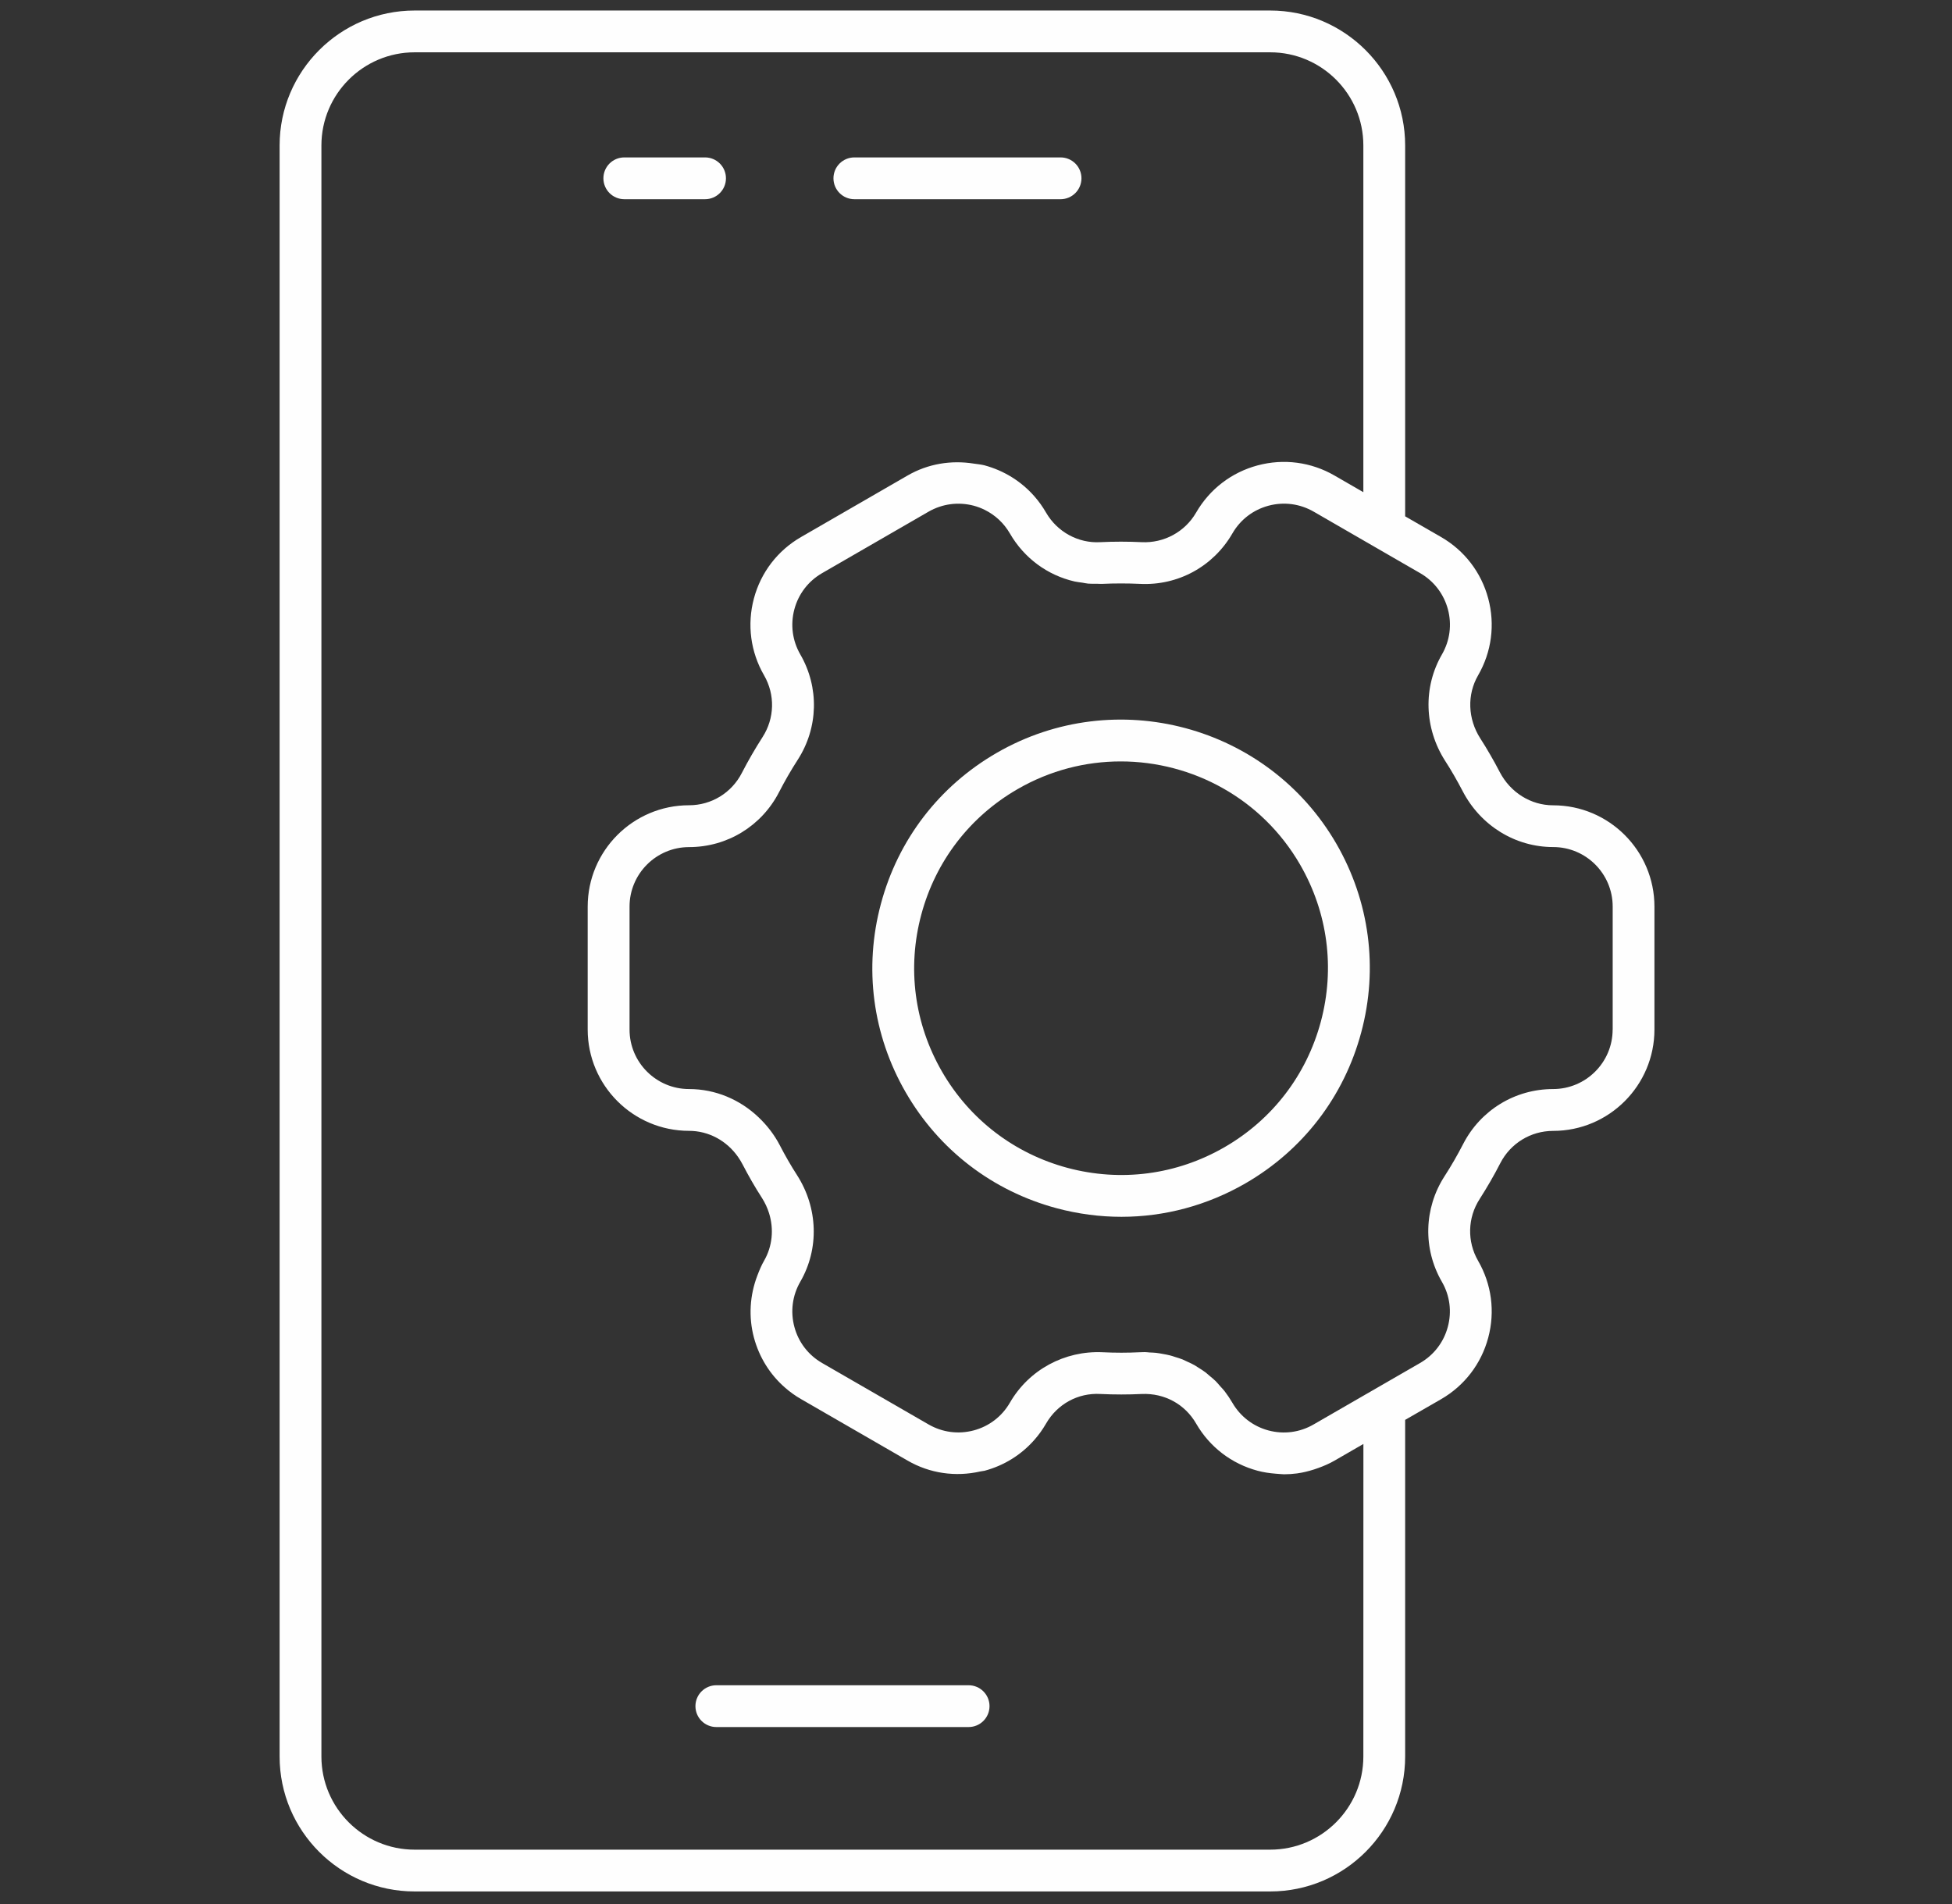 <svg width="41" height="40" viewBox="0 0 41 40" fill="none" xmlns="http://www.w3.org/2000/svg">
<rect x="0" y="0" width="41" height="40" fill="#333333" stroke="none"/>
<path d="M13.113 4.185H14.809C15.052 4.185 15.248 3.988 15.248 3.746C15.248 3.503 15.052 3.307 14.809 3.307H13.113C12.87 3.307 12.674 3.503 12.674 3.746C12.674 3.988 12.87 4.185 13.113 4.185Z" fill="#FEFEFE"/>
<path d="M17.945 4.185H22.276C22.519 4.185 22.715 3.988 22.715 3.746C22.715 3.503 22.519 3.307 22.276 3.307H17.945C17.703 3.307 17.506 3.503 17.506 3.746C17.506 3.988 17.703 4.185 17.945 4.185Z" fill="#FEFEFE"/>
<path d="M20.345 35.404H15.046C14.804 35.404 14.607 35.601 14.607 35.843C14.607 36.086 14.804 36.282 15.046 36.282H20.345C20.587 36.282 20.784 36.086 20.784 35.843C20.784 35.601 20.587 35.404 20.345 35.404Z" fill="#FEFEFE"/>
<path d="M20.936 15.816C19.728 16.513 18.863 17.639 18.503 18.987C18.141 20.334 18.327 21.741 19.024 22.949C19.721 24.157 20.848 25.022 22.195 25.383C22.645 25.503 23.101 25.563 23.555 25.563C24.46 25.563 25.353 25.325 26.158 24.861C27.366 24.163 28.23 23.038 28.591 21.69C28.953 20.343 28.767 18.935 28.07 17.727C26.63 15.234 23.429 14.376 20.936 15.816ZM27.743 21.463C27.443 22.584 26.724 23.521 25.719 24.101C24.714 24.681 23.544 24.835 22.422 24.535C21.302 24.234 20.365 23.516 19.785 22.511C19.205 21.506 19.05 20.335 19.351 19.214C19.651 18.093 20.37 17.156 21.375 16.577C22.057 16.183 22.803 15.996 23.54 15.996C25.042 15.996 26.506 16.775 27.309 18.167C27.889 19.172 28.043 20.342 27.743 21.463Z" fill="#FEFEFE"/>
<path d="M32.622 16.918C32.154 16.918 31.723 16.649 31.499 16.216C31.437 16.096 31.372 15.977 31.303 15.859C31.235 15.741 31.165 15.625 31.092 15.512C30.829 15.101 30.811 14.594 31.046 14.188C31.33 13.696 31.406 13.123 31.259 12.573C31.112 12.024 30.76 11.565 30.267 11.281L29.514 10.847V3.056C29.514 1.493 28.242 0.221 26.679 0.221H8.709C7.145 0.221 5.873 1.493 5.873 3.056V36.901C5.873 38.465 7.145 39.736 8.709 39.736H26.679C28.243 39.736 29.514 38.465 29.514 36.901V29.829L30.268 29.395C30.76 29.111 31.112 28.652 31.259 28.102C31.406 27.553 31.33 26.979 31.046 26.487C30.812 26.081 30.824 25.584 31.079 25.189C31.236 24.943 31.383 24.69 31.512 24.437C31.727 24.018 32.153 23.758 32.622 23.758C33.796 23.758 34.75 22.803 34.75 21.629V19.046C34.75 17.873 33.796 16.918 32.622 16.918ZM28.636 36.901C28.636 37.98 27.759 38.858 26.679 38.858H8.709C7.629 38.858 6.751 37.98 6.751 36.901V3.056C6.751 1.977 7.629 1.099 8.709 1.099H26.679C27.759 1.099 28.636 1.977 28.636 3.056V10.34L28.03 9.99C27.538 9.706 26.965 9.63 26.415 9.777C25.866 9.924 25.407 10.277 25.123 10.769C24.888 11.175 24.446 11.413 23.98 11.39C23.691 11.376 23.398 11.376 23.111 11.39C22.649 11.417 22.206 11.175 21.971 10.768C21.9 10.645 21.818 10.531 21.726 10.426C21.451 10.113 21.09 9.887 20.679 9.776C20.605 9.757 20.531 9.751 20.457 9.74C19.977 9.663 19.49 9.743 19.064 9.989L16.827 11.281C16.334 11.565 15.982 12.024 15.835 12.573C15.689 13.122 15.764 13.695 16.049 14.188C16.283 14.594 16.271 15.091 16.016 15.486C15.86 15.73 15.713 15.983 15.582 16.238C15.367 16.657 14.942 16.917 14.473 16.917C13.299 16.917 12.344 17.872 12.344 19.046V21.629C12.344 22.803 13.299 23.757 14.473 23.757C14.883 23.757 15.263 23.963 15.502 24.305C15.536 24.354 15.568 24.406 15.596 24.46C15.658 24.579 15.723 24.699 15.791 24.817C15.859 24.935 15.929 25.05 16.002 25.163C16.068 25.266 16.118 25.375 16.153 25.486C16.258 25.821 16.224 26.183 16.048 26.487C15.991 26.586 15.948 26.691 15.908 26.796C15.749 27.211 15.719 27.663 15.836 28.102C15.947 28.514 16.172 28.875 16.486 29.149C16.59 29.241 16.704 29.323 16.828 29.394L19.064 30.685C19.531 30.955 20.071 31.031 20.594 30.912C20.622 30.905 20.651 30.905 20.68 30.898C21.091 30.788 21.452 30.562 21.727 30.248C21.819 30.144 21.901 30.029 21.972 29.906C22.206 29.5 22.639 29.257 23.115 29.285C23.407 29.299 23.7 29.299 23.983 29.285C24.462 29.265 24.889 29.5 25.124 29.907C25.408 30.399 25.867 30.751 26.416 30.898C26.539 30.931 26.663 30.949 26.787 30.959C26.817 30.962 26.847 30.964 26.877 30.966C26.908 30.967 26.939 30.972 26.97 30.972C27.061 30.972 27.152 30.966 27.242 30.954C27.244 30.953 27.246 30.953 27.248 30.953C27.368 30.937 27.485 30.907 27.602 30.87C27.632 30.86 27.662 30.85 27.692 30.839C27.808 30.797 27.922 30.748 28.031 30.685L28.637 30.335L28.636 36.901ZM33.872 21.629C33.872 22.318 33.311 22.879 32.621 22.879C31.822 22.879 31.097 23.322 30.731 24.036C30.613 24.265 30.482 24.493 30.339 24.714C29.907 25.386 29.885 26.234 30.285 26.927C30.453 27.216 30.497 27.553 30.41 27.875C30.324 28.198 30.117 28.467 29.828 28.634L27.591 29.925C27.302 30.093 26.964 30.137 26.643 30.051C26.321 29.965 26.051 29.757 25.884 29.468C25.835 29.384 25.781 29.304 25.723 29.228C25.695 29.191 25.662 29.159 25.632 29.125C25.6 29.089 25.57 29.051 25.536 29.017C25.495 28.976 25.45 28.94 25.405 28.903C25.378 28.881 25.353 28.856 25.326 28.835C25.277 28.798 25.226 28.766 25.175 28.734C25.147 28.717 25.121 28.698 25.093 28.682C25.043 28.653 24.989 28.629 24.936 28.605C24.904 28.59 24.873 28.574 24.84 28.56C24.79 28.54 24.739 28.525 24.687 28.509C24.648 28.496 24.609 28.483 24.569 28.473C24.522 28.461 24.474 28.453 24.426 28.444C24.379 28.435 24.332 28.427 24.283 28.421C24.239 28.416 24.194 28.415 24.149 28.413C24.114 28.411 24.081 28.405 24.045 28.405C24.011 28.405 23.976 28.406 23.941 28.408C23.685 28.421 23.421 28.421 23.158 28.408C22.363 28.372 21.612 28.775 21.212 29.468C21.045 29.757 20.775 29.964 20.453 30.05C20.13 30.136 19.794 30.092 19.504 29.925L17.267 28.634C16.978 28.467 16.771 28.198 16.685 27.875C16.599 27.552 16.643 27.215 16.81 26.926C17.209 26.235 17.183 25.378 16.742 24.689C16.676 24.587 16.613 24.483 16.552 24.377C16.491 24.271 16.433 24.164 16.377 24.056C16.261 23.834 16.11 23.641 15.936 23.475C15.544 23.1 15.027 22.879 14.473 22.879C13.784 22.879 13.223 22.319 13.223 21.629V19.046C13.223 18.357 13.784 17.796 14.474 17.796C15.274 17.796 15.998 17.353 16.364 16.64C16.483 16.409 16.614 16.181 16.756 15.961C17.189 15.289 17.21 14.441 16.81 13.749C16.643 13.46 16.599 13.123 16.685 12.8C16.771 12.478 16.978 12.208 17.267 12.041L19.504 10.749C19.794 10.583 20.13 10.539 20.453 10.624C20.533 10.646 20.611 10.675 20.683 10.711C20.903 10.82 21.086 10.99 21.212 11.207C21.512 11.727 22.004 12.086 22.572 12.216C22.625 12.228 22.68 12.233 22.735 12.241C22.776 12.248 22.816 12.257 22.858 12.261C22.919 12.266 22.982 12.264 23.044 12.264C23.082 12.264 23.118 12.268 23.155 12.266C23.413 12.254 23.677 12.254 23.939 12.266C24.744 12.308 25.485 11.899 25.885 11.207C26.052 10.917 26.321 10.711 26.644 10.624C26.966 10.538 27.303 10.582 27.593 10.749L29.516 11.86L29.83 12.041C30.119 12.208 30.325 12.478 30.412 12.8C30.498 13.122 30.454 13.459 30.287 13.748C29.888 14.439 29.913 15.296 30.355 15.986C30.421 16.087 30.484 16.192 30.544 16.296C30.605 16.402 30.664 16.509 30.72 16.617C31.096 17.344 31.825 17.795 32.623 17.795C33.312 17.795 33.873 18.355 33.873 19.045V21.629H33.872Z" fill="#FEFEFE"/>
</svg>
